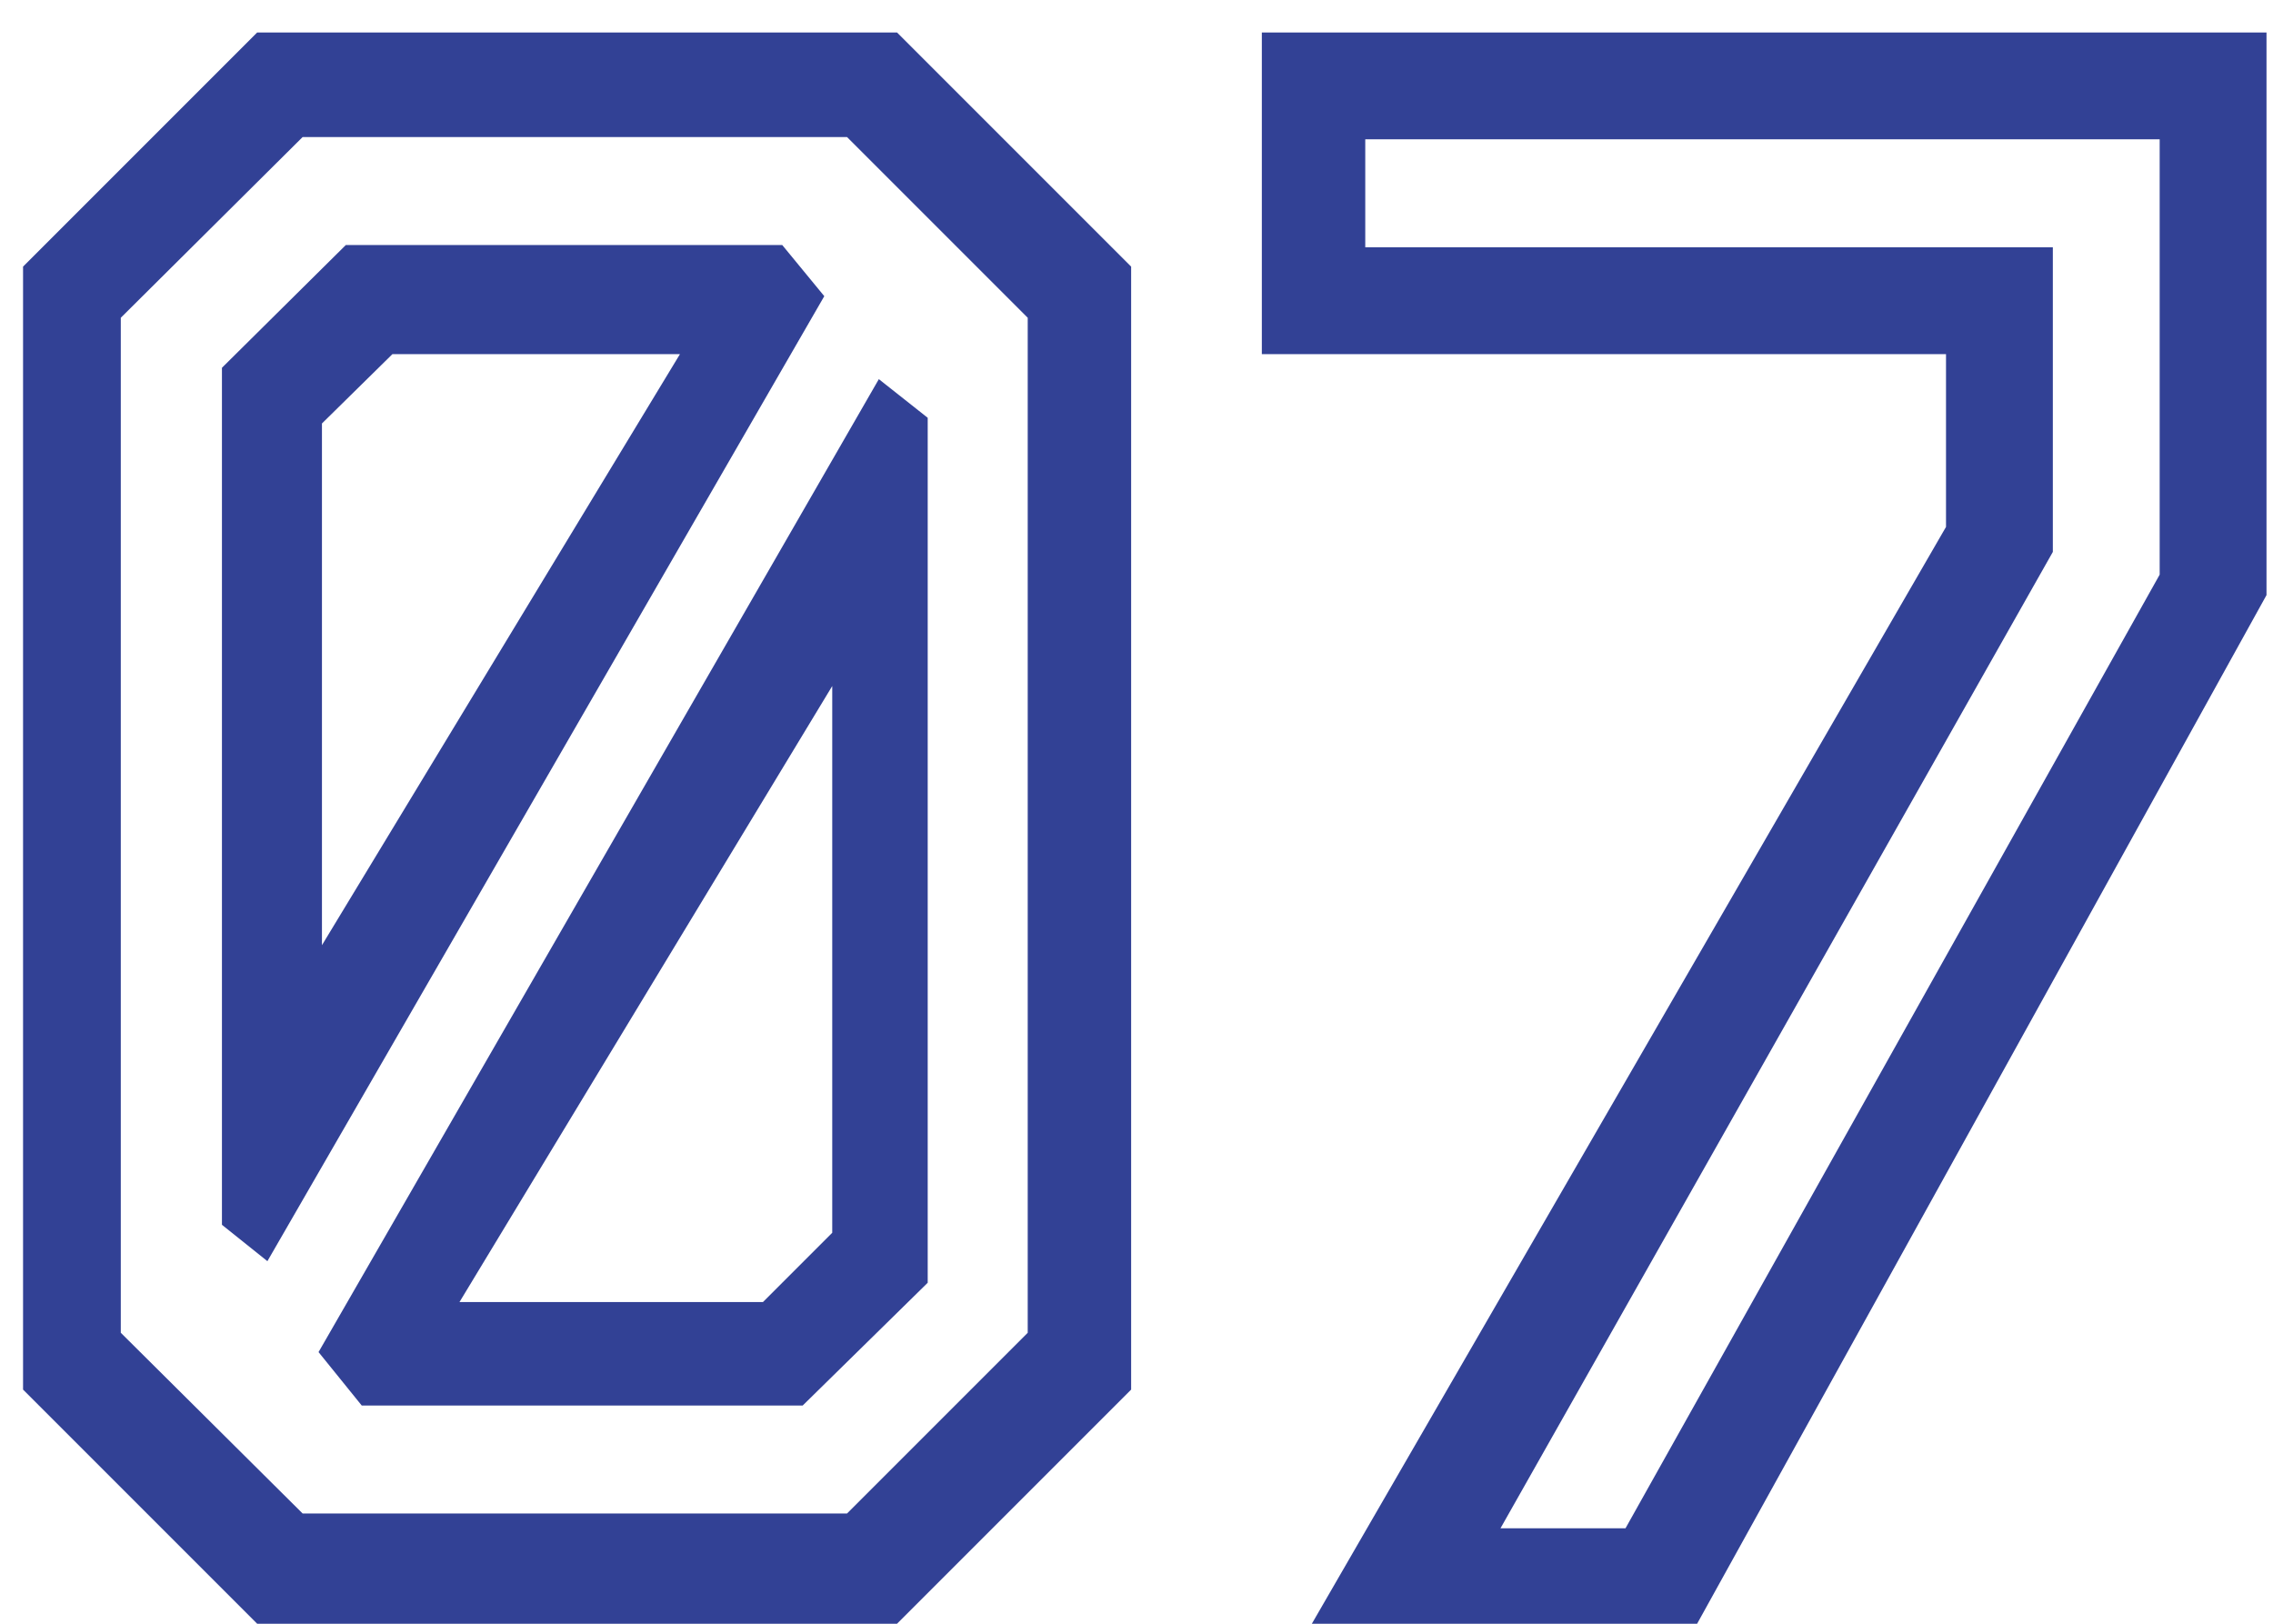 <?xml version="1.0" encoding="UTF-8"?> <svg xmlns="http://www.w3.org/2000/svg" width="28" height="20" viewBox="0 0 28 20" fill="none"><path d="M3.168 20L0.284 17.116V3.284L3.168 0.4H11.05L13.934 3.284V17.116L11.05 20H3.168ZM5.66 16.038H9.398L10.252 15.184V8.45L5.66 16.038ZM4.456 17.312L3.924 16.654L10.826 4.67L11.428 5.146V15.8L9.888 17.312H4.456ZM3.728 18.642H10.434L12.66 16.416V3.914L10.434 1.688H3.728L1.488 3.914V16.416L3.728 18.642ZM2.734 15.086V4.53L4.26 3.018H9.636L10.154 3.648L3.294 15.534L2.734 15.086ZM3.966 11.642L8.376 4.362H4.834L3.966 5.216V11.642ZM16.16 20L23.972 6.49V4.362H15.544V0.4H27.92V7.33L20.906 20H16.16ZM18.484 18.824H20.024L26.604 7.078V1.716H16.818V3.046H25.288V6.798L18.484 18.824Z" fill="#324195"></path></svg> 